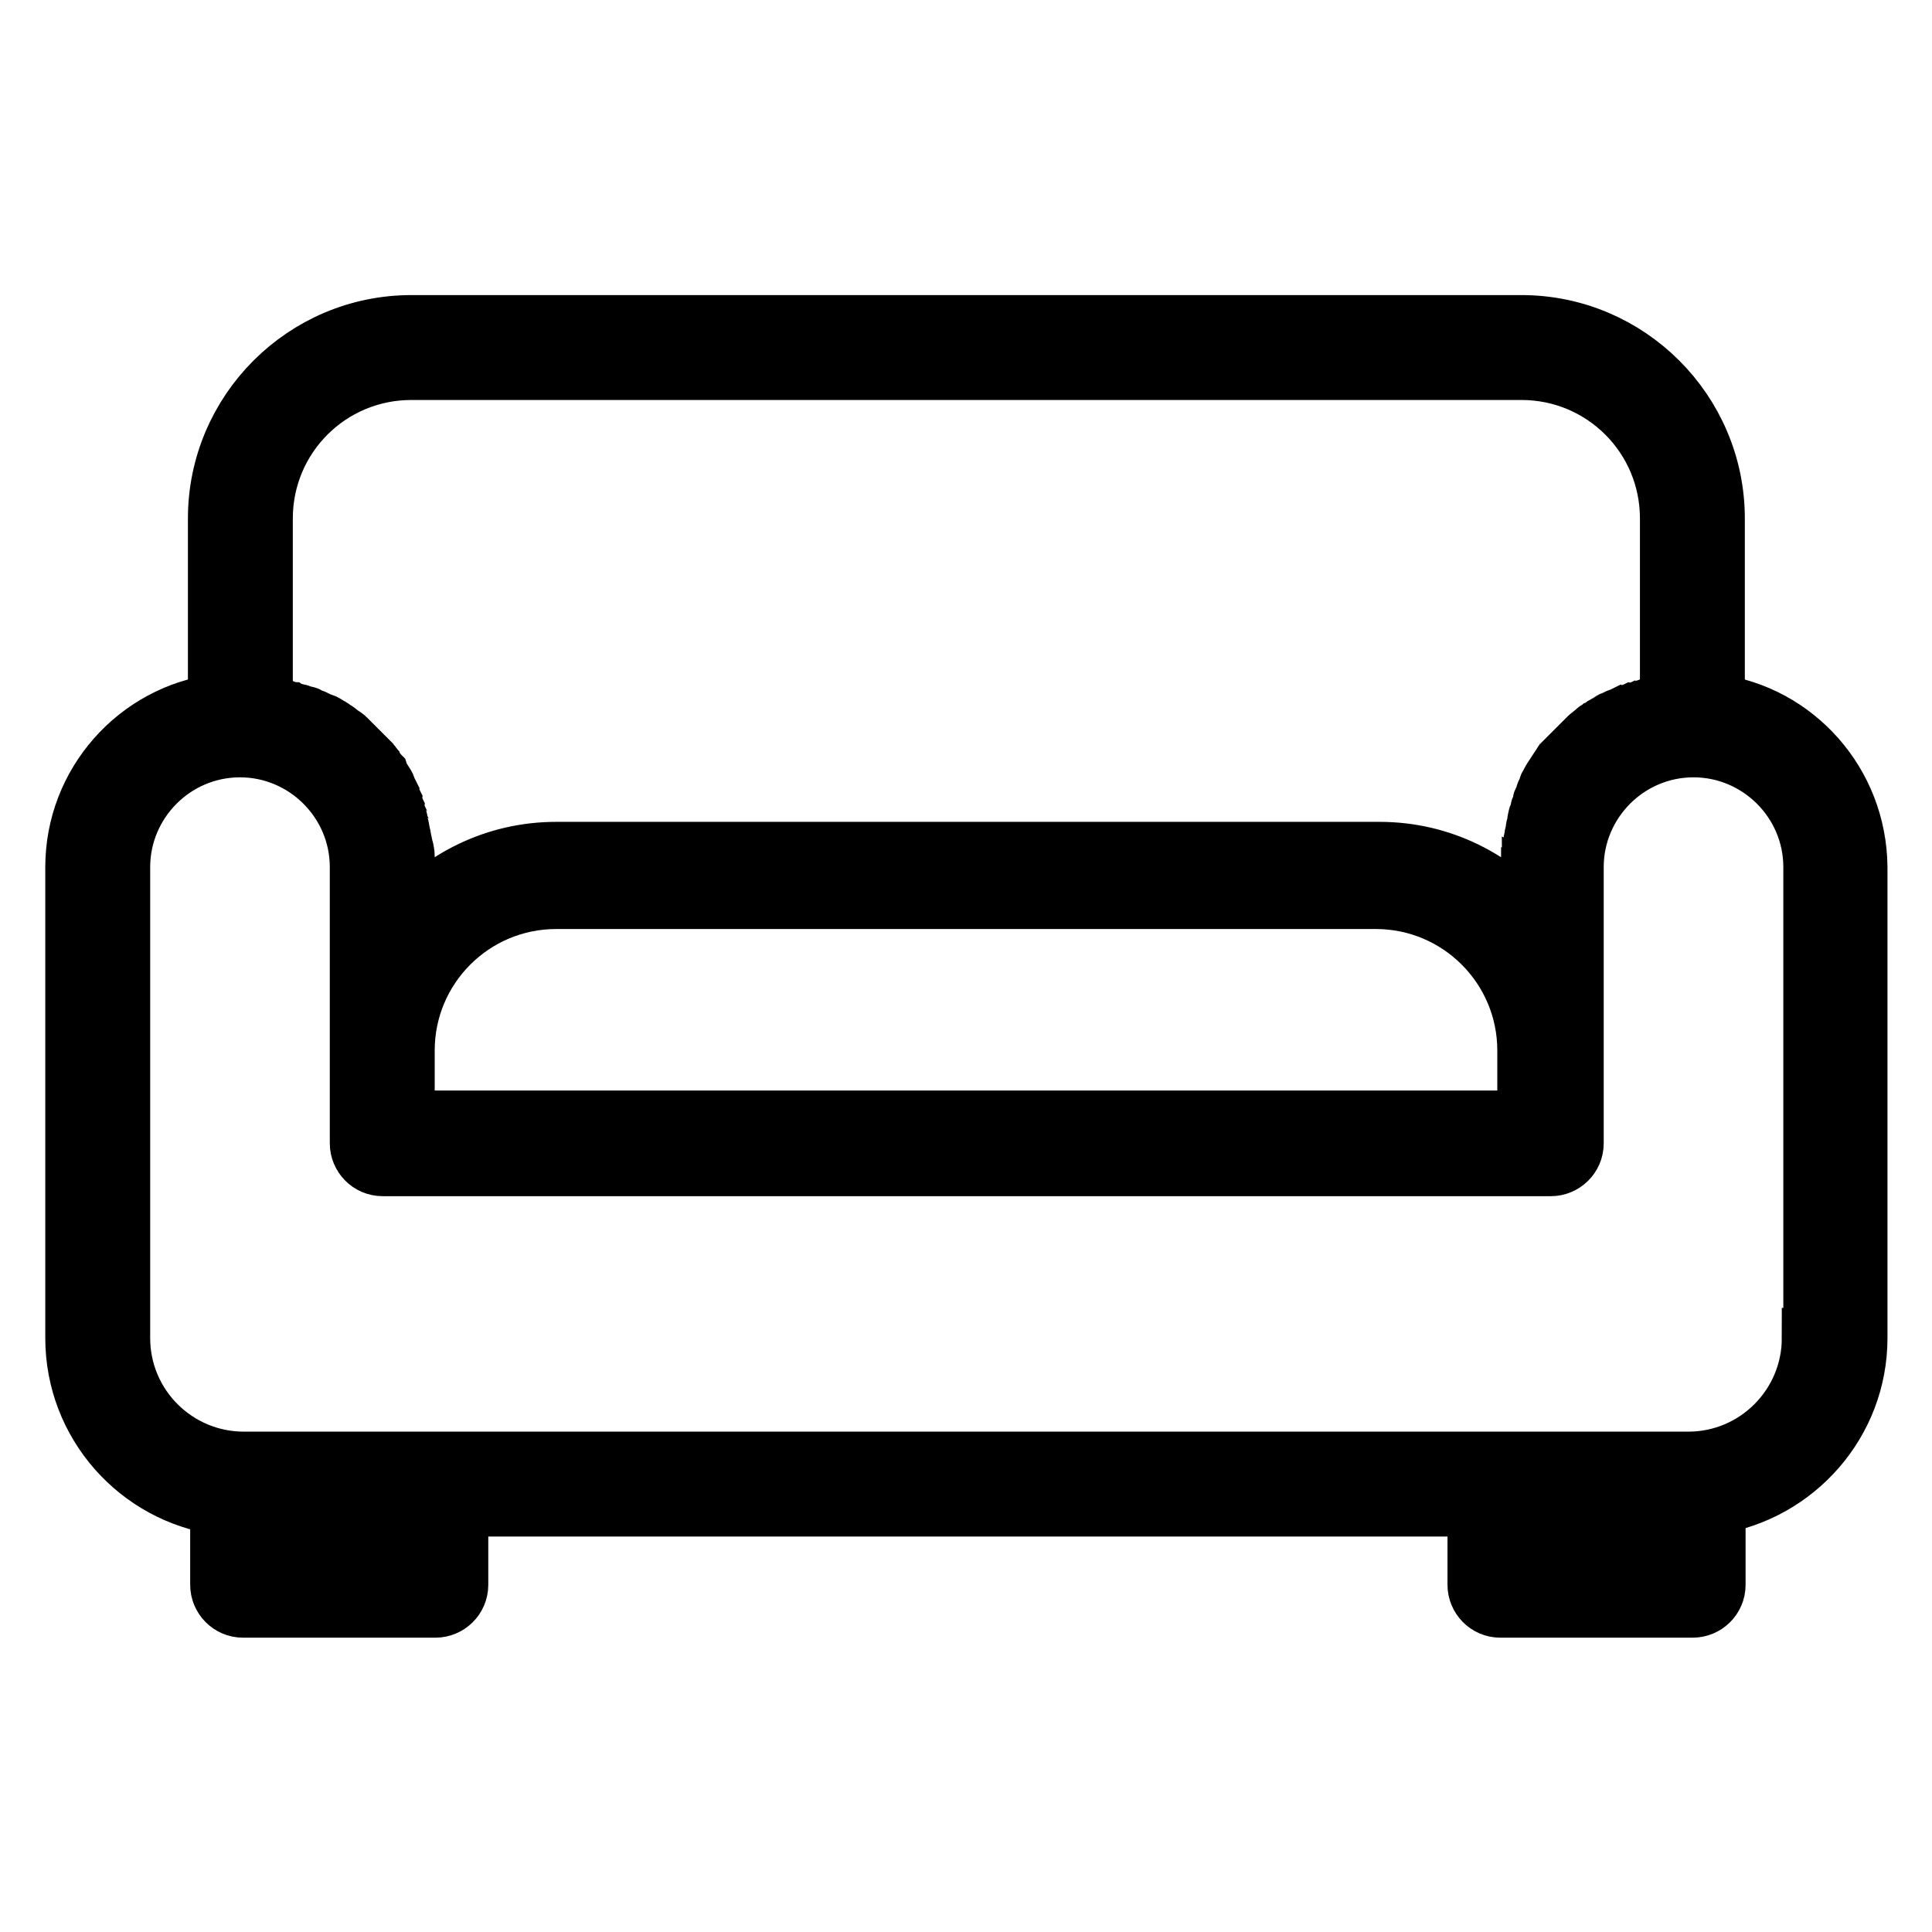 <?xml version="1.0" encoding="utf-8"?>
<!-- Svg Vector Icons : http://www.onlinewebfonts.com/icon -->
<!DOCTYPE svg PUBLIC "-//W3C//DTD SVG 1.1//EN" "http://www.w3.org/Graphics/SVG/1.1/DTD/svg11.dtd">
<svg version="1.1" xmlns="http://www.w3.org/2000/svg" xmlns:xlink="http://www.w3.org/1999/xlink" x="0px" y="0px" viewBox="0 0 256 256" enable-background="new 0 0 256 256" xml:space="preserve">
<g> <path stroke-width="8" fill-opacity="0" stroke="#000000"  d="M227.2,93.3V68.7c0-14.1-11.5-25.6-25.6-25.6H54.5c-14.1,0-25.6,11.5-25.6,25.6v24.6 C18.2,94.7,10,103.9,10,114.9v62.4c0,11.3,8.4,20.6,19.2,22.1V210c0,1.6,1.3,3,3,3h25.5c1.6,0,3-1.3,3-3v-10.4h135.1V210 c0,1.6,1.3,3,3,3h25.5c1.6,0,3-1.3,3-3v-10.7c10.6-1.7,18.8-10.9,18.8-22v-62.4C246,103.8,237.8,94.7,227.2,93.3L227.2,93.3z  M34.8,68.7c0-10.9,8.8-19.7,19.7-19.7h147.1c10.9,0,19.7,8.8,19.7,19.7v24.6c-0.1,0-0.1,0-0.2,0c-0.1,0-0.3,0.1-0.4,0.1 c-0.2,0-0.4,0.1-0.6,0.1l-0.4,0.1c-0.2,0-0.4,0.1-0.6,0.1c-0.1,0-0.3,0.1-0.4,0.1c-0.2,0.1-0.4,0.1-0.6,0.2c-0.1,0-0.3,0.1-0.4,0.1 c-0.2,0.1-0.4,0.1-0.6,0.2c-0.1,0.1-0.3,0.1-0.4,0.1c-0.2,0.1-0.4,0.1-0.6,0.2c-0.1,0.1-0.2,0.1-0.4,0.1c-0.2,0.1-0.4,0.2-0.6,0.3 c-0.1,0.1-0.2,0.1-0.3,0.1c-0.3,0.1-0.6,0.3-0.9,0.4c0,0,0,0,0,0c-0.3,0.1-0.6,0.3-0.9,0.5c-0.1,0.1-0.1,0.1-0.2,0.1 c-0.2,0.1-0.4,0.3-0.6,0.4c-0.1,0.1-0.2,0.1-0.3,0.2c-0.2,0.1-0.4,0.2-0.5,0.4c-0.1,0.1-0.2,0.1-0.3,0.2c-0.1,0.1-0.3,0.2-0.5,0.4 c-0.1,0.1-0.2,0.2-0.3,0.3c-0.1,0.1-0.3,0.3-0.4,0.4c-0.1,0.1-0.2,0.2-0.3,0.3c-0.1,0.1-0.3,0.3-0.4,0.4l-0.3,0.3 c-0.1,0.1-0.3,0.3-0.4,0.4c-0.1,0.1-0.2,0.2-0.3,0.3c-0.1,0.1-0.3,0.3-0.4,0.4c-0.1,0.1-0.2,0.2-0.3,0.3c-0.1,0.2-0.3,0.3-0.4,0.5 c-0.1,0.1-0.1,0.2-0.2,0.3c-0.1,0.2-0.3,0.4-0.4,0.6c-0.1,0.1-0.1,0.2-0.2,0.2c-0.4,0.6-0.7,1.1-1,1.7c-0.1,0.1-0.1,0.2-0.1,0.3 c-0.1,0.2-0.2,0.4-0.3,0.7c-0.1,0.1-0.1,0.2-0.1,0.4c-0.1,0.2-0.2,0.4-0.3,0.6c-0.1,0.1-0.1,0.3-0.1,0.4c-0.1,0.2-0.1,0.4-0.2,0.6 c-0.1,0.1-0.1,0.3-0.1,0.4c-0.1,0.2-0.1,0.4-0.2,0.6c-0.1,0.1-0.1,0.3-0.1,0.4c-0.1,0.2-0.1,0.4-0.1,0.6c0,0.1-0.1,0.3-0.1,0.4 c-0.1,0.2-0.1,0.4-0.1,0.6l-0.1,0.4c0,0.2-0.1,0.4-0.1,0.6c0,0.1-0.1,0.3-0.1,0.4l-0.1,0.6c0,0.1,0,0.3-0.1,0.4 c0,0.2,0,0.5-0.1,0.7c0,0.1,0,0.2,0,0.4c0,0.4,0,0.7,0,1.1v7.7c-4.8-5.8-12-9.5-20.1-9.5H73.7c-8.1,0-15.3,3.7-20.1,9.5V115 c0-0.4,0-0.7,0-1.1c0-0.1,0-0.2,0-0.4c0-0.2,0-0.5-0.1-0.7c0-0.1,0-0.3-0.1-0.4l-0.1-0.6c0-0.1-0.1-0.3-0.1-0.4 c0-0.2-0.1-0.4-0.1-0.6l-0.1-0.4c0-0.2-0.1-0.4-0.1-0.6c0-0.1-0.1-0.3-0.1-0.4c-0.1-0.2-0.1-0.4-0.1-0.6c0-0.1-0.1-0.3-0.1-0.4 c-0.1-0.2-0.1-0.4-0.2-0.6c-0.1-0.1-0.1-0.3-0.1-0.4c-0.1-0.2-0.1-0.4-0.2-0.6c-0.1-0.1-0.1-0.3-0.1-0.4c-0.1-0.2-0.2-0.4-0.3-0.6 c-0.1-0.1-0.1-0.2-0.1-0.4c-0.1-0.2-0.2-0.4-0.3-0.6c-0.1-0.1-0.1-0.2-0.1-0.3c-0.1-0.3-0.3-0.6-0.5-0.9c-0.2-0.3-0.4-0.6-0.5-0.9 c-0.1-0.1-0.1-0.2-0.2-0.2c-0.1-0.2-0.3-0.4-0.4-0.6c-0.1-0.1-0.1-0.2-0.2-0.3c-0.1-0.2-0.3-0.3-0.4-0.5c-0.1-0.1-0.2-0.2-0.3-0.3 c-0.1-0.1-0.3-0.3-0.4-0.4c-0.1-0.1-0.2-0.2-0.3-0.3c-0.1-0.1-0.3-0.3-0.4-0.4l-0.3-0.3c-0.1-0.1-0.3-0.3-0.4-0.4 c-0.1-0.1-0.2-0.2-0.3-0.3c-0.1-0.1-0.3-0.3-0.4-0.4c-0.1-0.1-0.2-0.2-0.3-0.3c-0.1-0.1-0.3-0.3-0.5-0.4c-0.1-0.1-0.2-0.1-0.3-0.2 c-0.2-0.1-0.4-0.2-0.5-0.4c-0.1-0.1-0.2-0.1-0.3-0.2c-0.2-0.1-0.4-0.3-0.6-0.4c-0.1-0.1-0.1-0.1-0.2-0.1c-0.3-0.2-0.6-0.4-0.9-0.5 c0,0,0,0-0.1,0c-0.3-0.1-0.6-0.3-0.9-0.4c-0.1-0.1-0.2-0.1-0.3-0.1c-0.2-0.1-0.4-0.2-0.6-0.3c-0.1-0.1-0.2-0.1-0.4-0.1 c-0.2-0.1-0.4-0.1-0.6-0.2c-0.1-0.1-0.3-0.1-0.4-0.1c-0.2-0.1-0.4-0.1-0.6-0.2c-0.1,0-0.3-0.1-0.4-0.1c-0.2-0.1-0.4-0.1-0.6-0.2 c-0.1,0-0.3-0.1-0.4-0.1c-0.2-0.1-0.4-0.1-0.6-0.1L36,93.5c-0.2,0-0.4-0.1-0.6-0.1c-0.1,0-0.3-0.1-0.4-0.1c-0.1,0-0.1,0-0.2,0V68.7 L34.8,68.7z M53.6,139.2c0-11.1,9-20.1,20.1-20.1h108.6c11.1,0,20.1,9,20.1,20.1v9.3H53.6V139.2z M54.7,207H35.2v-7.4h19.5V207z  M221.3,207h-19.5v-7.4h19.5V207z M240.1,177.3c0,9-7.3,16.4-16.4,16.4H32.3c-9,0-16.4-7.3-16.4-16.4v-62.4 c0-8.7,7.1-15.9,15.9-15.9c8.7,0,15.9,7.1,15.9,15.9v36.6c0,1.6,1.3,3,3,3h154.8c1.6,0,3-1.3,3-3v-36.6c0-8.7,7.1-15.9,15.9-15.9 c8.7,0,15.9,7.1,15.9,15.9V177.3z"/></g>
</svg>